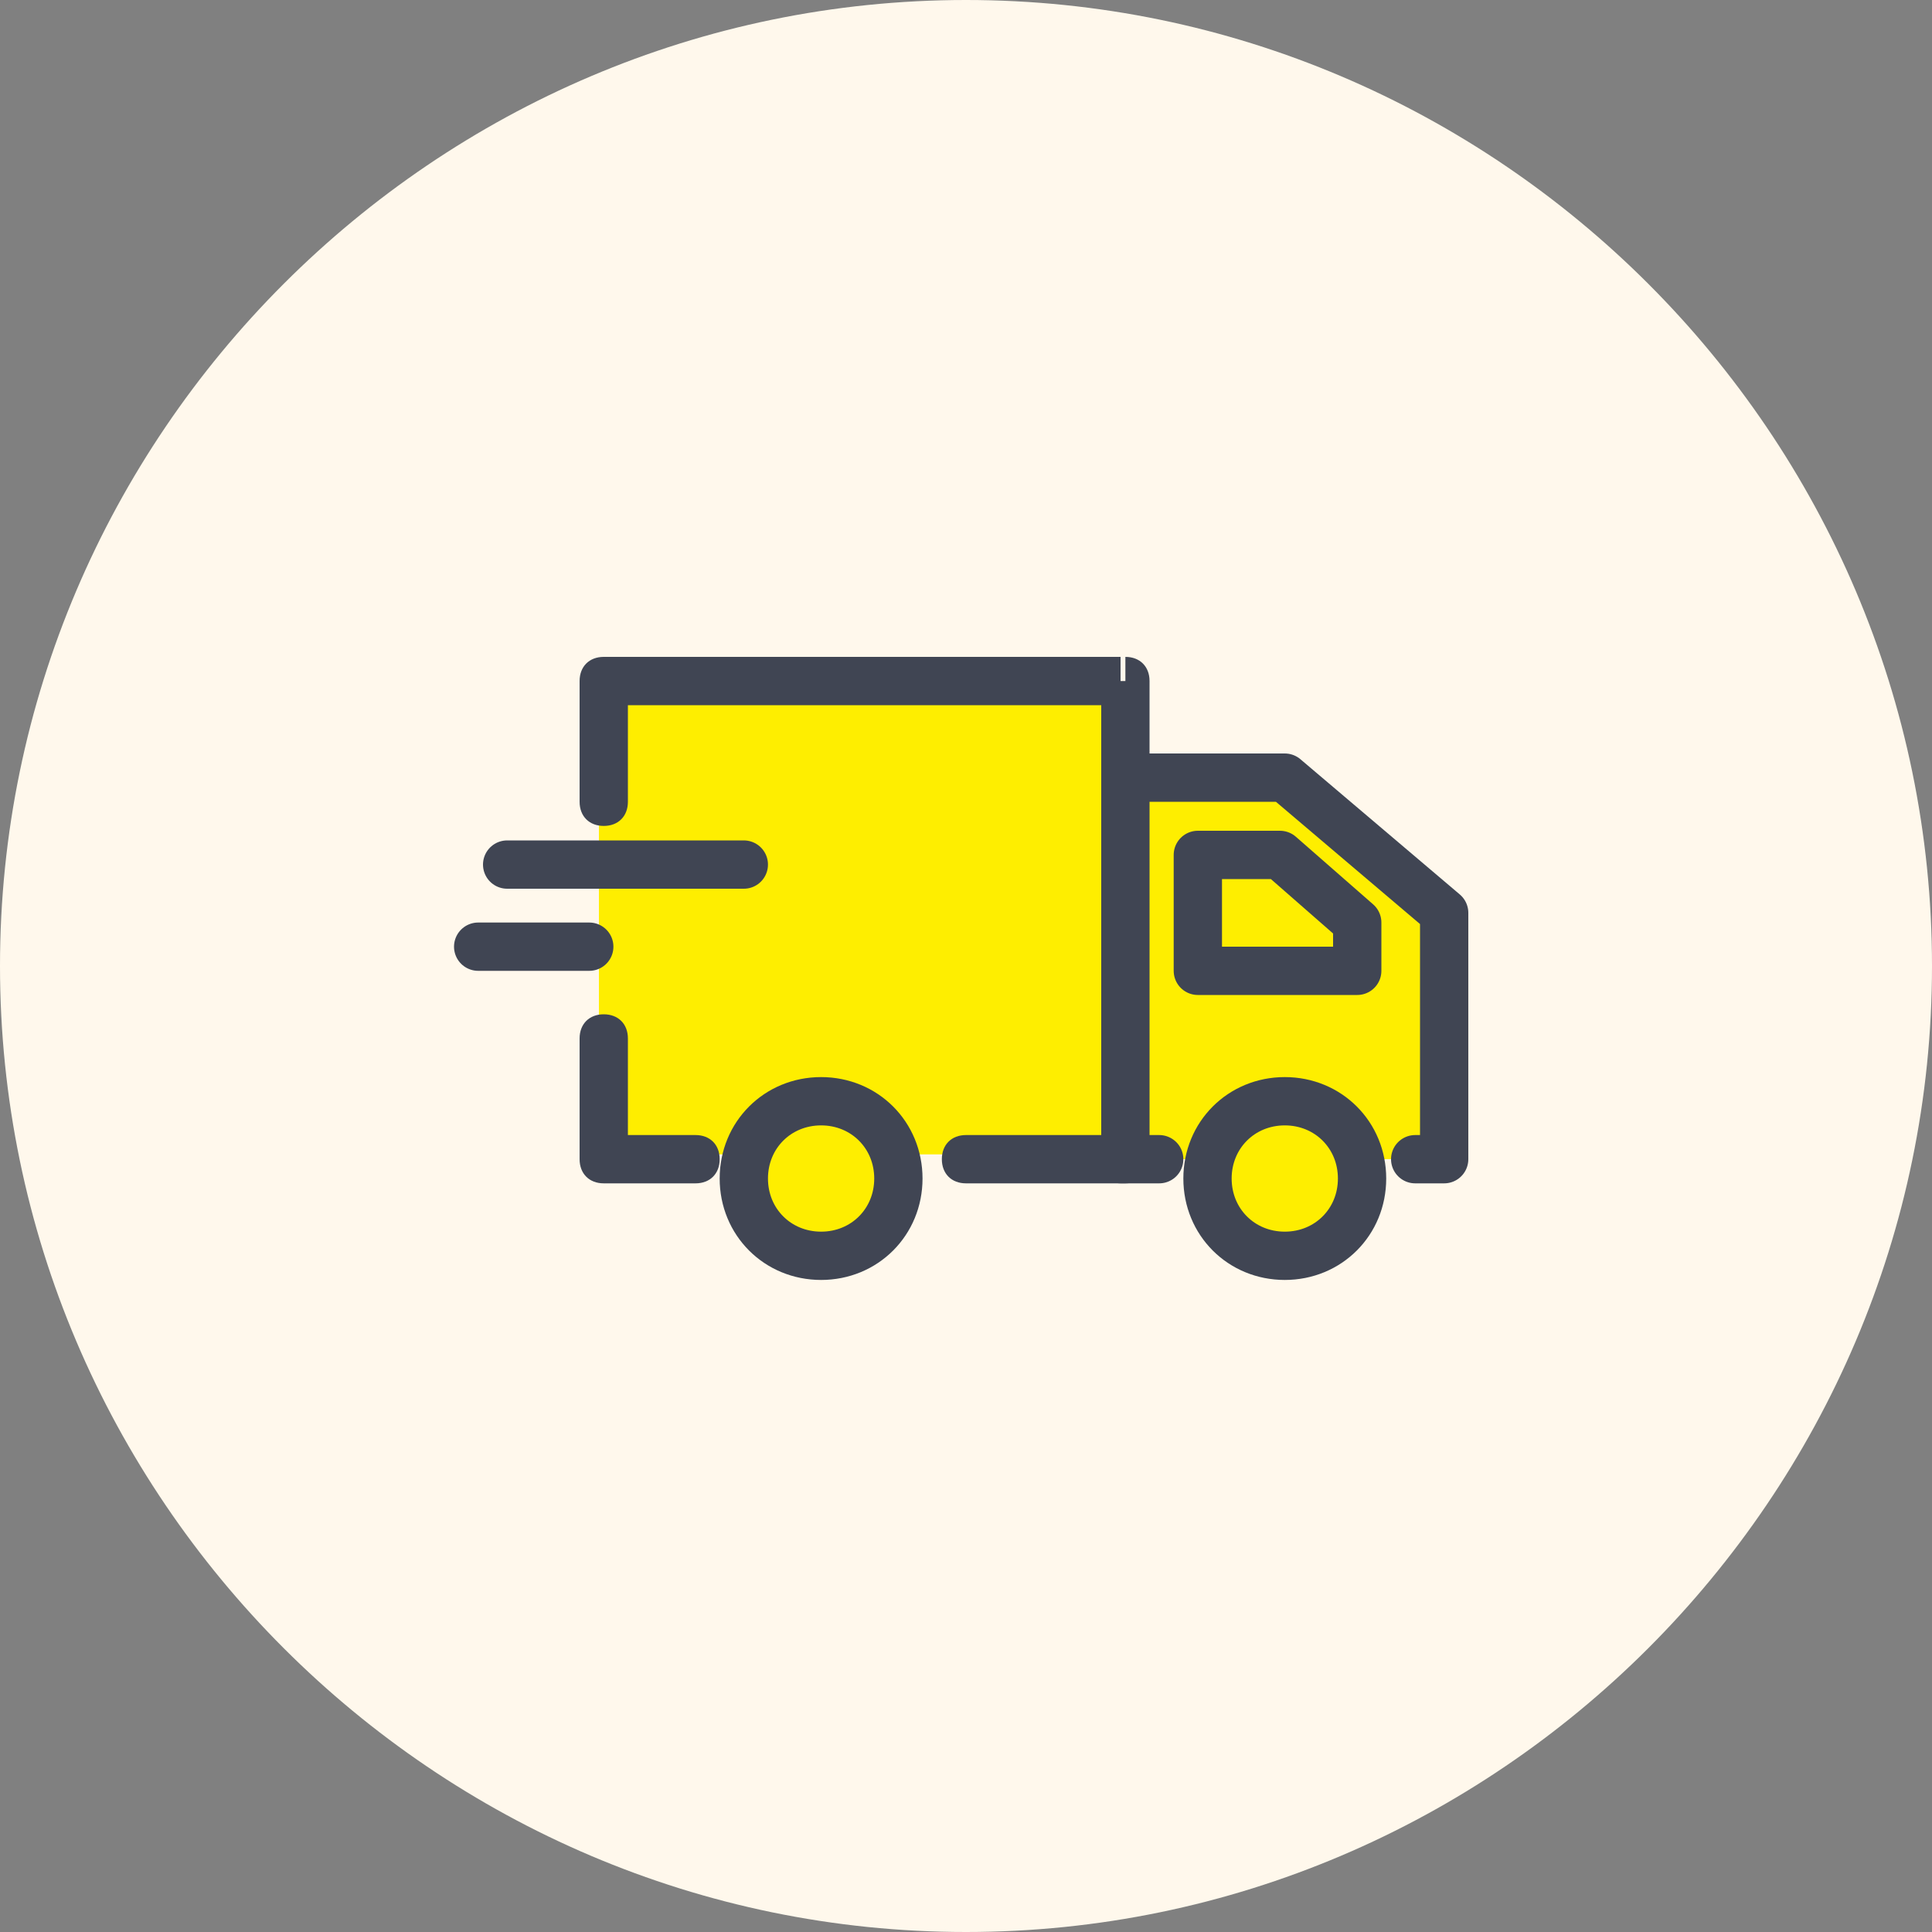 <?xml version="1.0" encoding="utf-8"?>
<!-- Generator: Adobe Illustrator 22.1.0, SVG Export Plug-In . SVG Version: 6.00 Build 0)  -->
<svg version="1.1" id="Layer_1" xmlns="http://www.w3.org/2000/svg" xmlns:xlink="http://www.w3.org/1999/xlink" x="0px" y="0px"
	 viewBox="0 0 40 40" style="enable-background:new 0 0 40 40;" xml:space="preserve">
<rect x="0" y="0" width="40" height="40" fill="#808080" stroke="none"/>
<style type="text/css">
	.st0{fill:#FFF8EC;}
	.st1{fill:#FEEE00;}
	.st2{fill:none;stroke:#404553;stroke-linecap:round;stroke-linejoin:round;}
	.st3{fill:#404553;}
	.st4{fill:#FEEE00;stroke:#404553;stroke-linecap:round;stroke-linejoin:round;}
</style>
<path class="st0" d="M20,0L20,0c11,0,20,9,20,20l0,0c0,11-9,20-20,20l0,0C9,40,0,31,0,20l0,0C0,9,9,0,20,0z"/>
<path class="st1" d="M24,24h-0.8v-7.9h3.4l3.3,2.8V24h-0.6"/>
<path class="st2" d="M24,24h-0.8v-7.9h3.4l3.3,2.8V24h-0.6"/>
<path class="st2" d="M24.8,17.7h1.7l1.6,1.4v1h-3.3V17.7z"/>
<rect x="12.4" y="14.3" class="st1" width="10.6" height="9.6"/>
<path class="st1" d="M14.4,24h-1.9v-2.5 M12.5,16.6v-2.5h10.7V24H20"/>
<path class="st3" d="M14.4,24.5c0.3,0,0.5-0.2,0.5-0.5s-0.2-0.5-0.5-0.5V24.5z M12.5,24H12c0,0.3,0.2,0.5,0.5,0.5V24z M13,21.5
	c0-0.3-0.2-0.5-0.5-0.5c-0.3,0-0.5,0.2-0.5,0.5H13z M12,16.6c0,0.3,0.2,0.5,0.5,0.5s0.5-0.2,0.5-0.5H12z M12.5,14.1v-0.5
	c-0.3,0-0.5,0.2-0.5,0.5H12.5z M23.3,14.1h0.5c0-0.3-0.2-0.5-0.5-0.5V14.1z M23.3,24v0.5c0.3,0,0.5-0.2,0.5-0.5H23.3z M20,23.5
	c-0.3,0-0.5,0.2-0.5,0.5s0.2,0.5,0.5,0.5V23.5z M14.4,23.5h-1.9v1h1.9V23.5z M13,24v-2.5h-1V24H13z M13,16.6v-2.5h-1v2.5H13z
	 M12.5,14.6h10.7v-1H12.5V14.6z M22.8,14.1V24h1v-9.9H22.8z M23.3,23.5H20v1h3.3V23.5z"/>
<path class="st4" d="M17,26c0.9,0,1.6-0.7,1.6-1.6c0-0.9-0.7-1.6-1.6-1.6c-0.9,0-1.6,0.7-1.6,1.6C15.4,25.3,16.1,26,17,26z"/>
<path class="st4" d="M26.6,26c0.9,0,1.6-0.7,1.6-1.6c0-0.9-0.7-1.6-1.6-1.6c-0.9,0-1.6,0.7-1.6,1.6C25,25.3,25.7,26,26.6,26z"/>
<path class="st2" d="M10.5,17.9h4.9"/>
<path class="st2" d="M9.9,19.6h2.3"/>
</svg>
